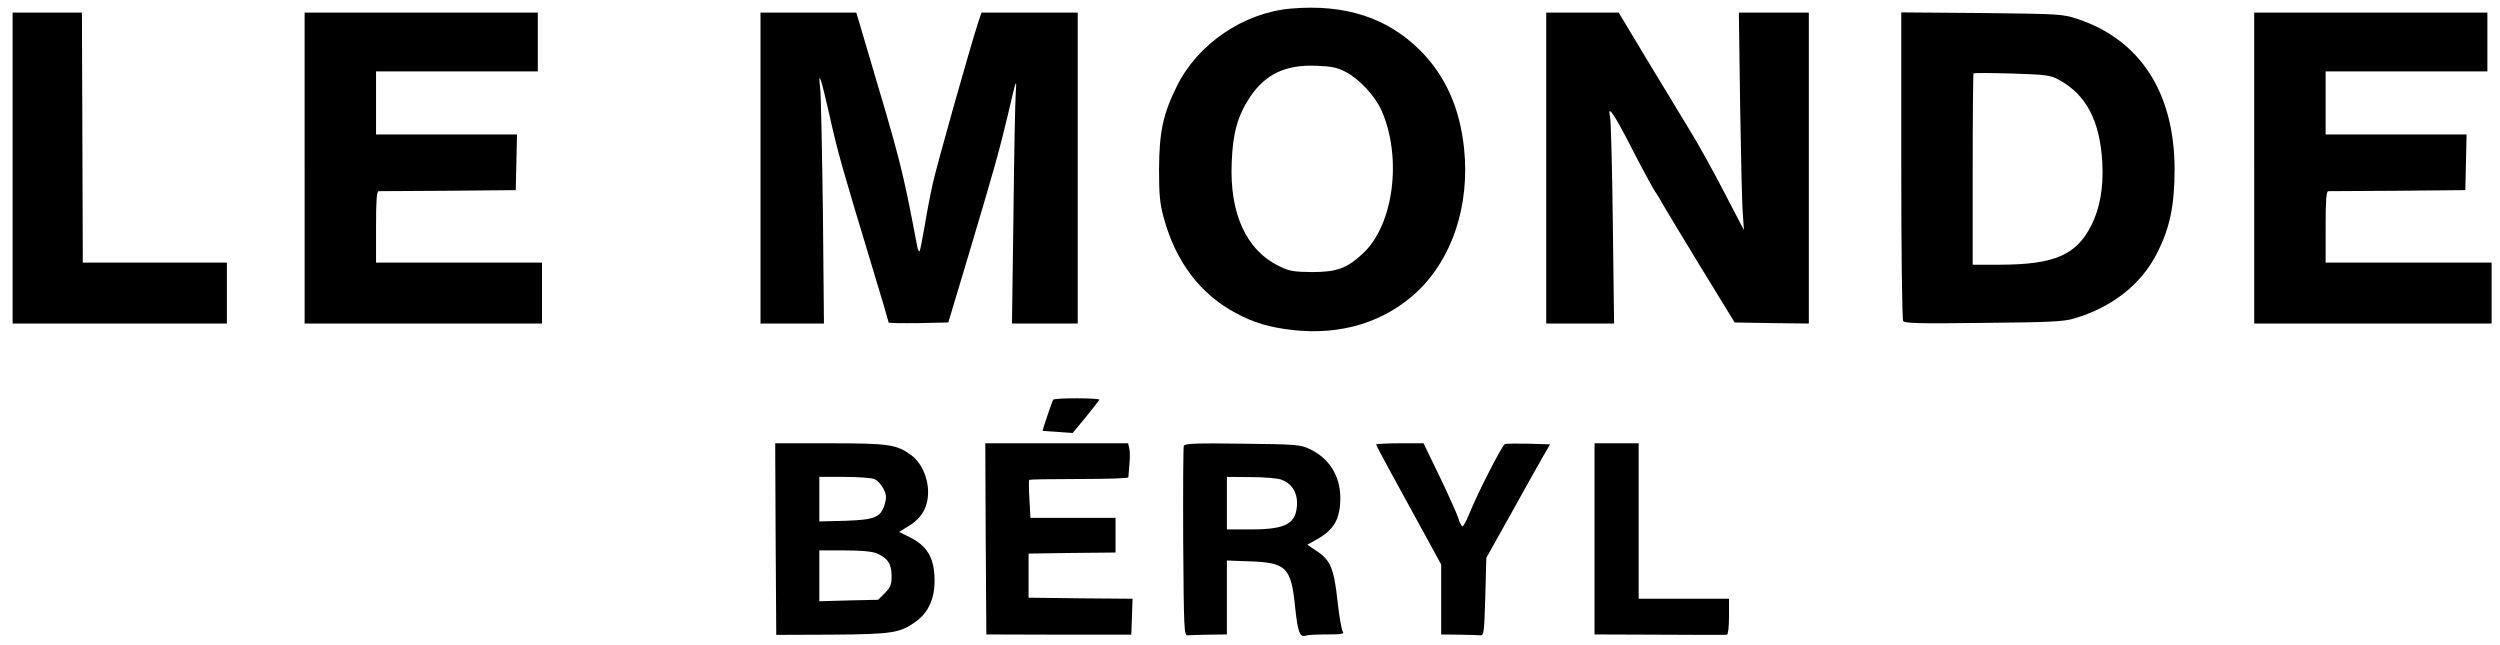 <?xml version="1.0" standalone="no"?>
<!DOCTYPE svg PUBLIC "-//W3C//DTD SVG 20010904//EN"
 "http://www.w3.org/TR/2001/REC-SVG-20010904/DTD/svg10.dtd">
<svg version="1.0" xmlns="http://www.w3.org/2000/svg"
 width="1190pt" height="307pt" viewBox="0 0 1190 307"
 preserveAspectRatio="xMidYMid meet">

<g transform="translate(0,307) scale(0.1,-0.1)"
fill="#000000" stroke="none">
<path d="M6143 3029 c-224 -20 -442 -168 -541 -369 -66 -133 -84 -218 -85
-395 0 -124 4 -164 22 -230 56 -209 174 -365 343 -455 88 -47 159 -68 272 -81
230 -26 437 38 591 182 168 158 252 412 224 682 -20 193 -89 347 -209 467
-156 156 -359 222 -617 199z m262 -301 c65 -34 140 -114 171 -184 99 -224 58
-543 -87 -679 -78 -73 -125 -90 -244 -90 -88 1 -107 4 -156 28 -157 76 -237
251 -226 495 5 139 29 223 87 310 73 109 169 155 315 149 73 -3 100 -8 140
-29z"/>
<path d="M60 2270 l0 -740 510 0 510 0 0 145 0 145 -343 0 -343 0 0 33 c0 17
-1 285 -2 595 l-2 562 -165 0 -165 0 0 -740z"/>
<path d="M1450 2270 l0 -740 565 0 565 0 0 145 0 145 -395 0 -395 0 0 170 c0
129 3 170 13 170 6 0 156 1 332 2 l320 3 3 133 3 132 -336 0 -335 0 0 150 0
150 385 0 385 0 0 140 0 140 -555 0 -555 0 0 -740z"/>
<path d="M3620 2270 l0 -740 151 0 151 0 -5 533 c-4 292 -9 557 -13 587 -11
94 4 51 45 -131 40 -180 60 -248 200 -711 45 -147 81 -270 81 -273 0 -3 64 -4
142 -3 l142 3 93 310 c129 432 149 504 194 693 36 157 39 162 34 92 -3 -41 -8
-306 -11 -587 l-7 -513 157 0 156 0 0 740 0 740 -229 0 -229 0 -16 -47 c-43
-134 -197 -680 -215 -763 -12 -52 -30 -146 -40 -208 -11 -63 -21 -116 -24
-118 -3 -3 -8 7 -11 23 -71 375 -79 403 -242 951 l-48 162 -228 0 -228 0 0
-740z"/>
<path d="M7360 2270 l0 -740 161 0 162 0 -6 478 c-3 262 -9 489 -13 505 -15
64 18 17 96 -135 46 -90 98 -187 116 -216 19 -29 34 -54 34 -56 0 -1 78 -131
173 -287 l174 -284 176 -3 177 -2 0 740 0 740 -167 0 -166 0 6 -442 c4 -244 9
-477 13 -518 l5 -75 -95 182 c-52 101 -126 234 -164 295 -38 62 -129 213 -203
335 l-134 223 -172 0 -173 0 0 -740z"/>
<path d="M9050 2283 c0 -400 4 -734 9 -741 7 -11 79 -13 382 -9 315 3 383 6
432 21 180 53 319 162 394 310 62 121 84 229 84 402 -1 364 -165 617 -466 715
-67 22 -86 23 -452 27 l-383 3 0 -728z m747 409 c132 -70 199 -195 210 -397 6
-117 -11 -216 -52 -297 -71 -142 -176 -187 -432 -188 l-133 0 0 453 c0 250 2
456 4 458 2 2 85 2 183 -1 159 -5 183 -8 220 -28z"/>
<path d="M10730 2270 l0 -740 565 0 565 0 0 145 0 145 -395 0 -395 0 0 170 c0
129 3 170 13 170 6 0 156 1 332 2 l320 3 3 133 3 132 -336 0 -335 0 0 150 0
150 385 0 385 0 0 140 0 140 -555 0 -555 0 0 -740z"/>
<path d="M5013 1167 c-6 -9 -52 -147 -50 -148 1 0 34 -2 73 -5 l70 -5 62 75
c34 42 63 79 65 83 3 9 -214 10 -220 0z"/>
<path d="M3692 504 l3 -456 262 1 c290 2 328 8 402 62 64 46 94 118 89 214 -4
94 -37 147 -116 187 l-52 26 37 23 c53 31 81 65 94 113 22 80 -11 183 -73 229
-68 51 -107 57 -388 57 l-260 0 2 -456z m472 285 c14 -7 33 -28 42 -47 14 -29
14 -41 5 -73 -19 -62 -46 -73 -188 -78 l-123 -3 0 106 0 106 120 0 c68 0 130
-5 144 -11z m9 -353 c52 -22 71 -50 71 -107 0 -43 -5 -54 -32 -82 l-32 -32
-140 -3 -140 -4 0 121 0 121 120 0 c79 0 132 -5 153 -14z"/>
<path d="M4692 505 l3 -455 345 -1 345 0 3 85 3 86 -247 2 -248 3 0 105 0 105
207 3 207 2 0 83 0 82 -203 0 -202 0 -5 88 c-3 49 -3 91 -1 93 2 2 109 4 238
4 128 0 233 3 234 8 0 4 3 31 5 61 3 30 3 65 -1 78 l-5 23 -340 0 -340 0 2
-455z"/>
<path d="M5635 948 c-3 -7 -4 -213 -3 -458 3 -417 4 -445 21 -444 9 1 55 2
102 3 l85 1 0 176 0 176 108 -4 c176 -6 198 -29 217 -220 13 -120 22 -144 53
-133 8 3 52 5 99 5 68 0 83 3 75 13 -6 7 -17 71 -25 143 -17 156 -33 197 -98
240 l-46 31 46 26 c82 46 111 98 111 199 -1 104 -54 188 -147 231 -45 21 -65
22 -321 25 -217 3 -273 1 -277 -10z m464 -161 c48 -17 75 -58 75 -112 -2 -97
-50 -125 -219 -125 l-115 0 0 125 0 125 113 -1 c61 0 127 -5 146 -12z"/>
<path d="M6550 954 c0 -4 92 -174 274 -505 l36 -66 0 -166 0 -167 85 -1 c47
-1 93 -2 103 -3 15 -1 17 16 22 184 l5 185 112 200 c61 110 129 232 151 270
l40 70 -101 3 c-55 1 -106 1 -114 -2 -13 -5 -134 -242 -172 -338 -13 -32 -27
-56 -31 -53 -5 3 -14 22 -20 43 -7 20 -46 108 -88 195 l-76 157 -113 0 c-62 0
-113 -3 -113 -6z"/>
<path d="M7590 505 l0 -455 285 -1 c157 -1 296 -1 310 -1 14 0 30 0 35 1 6 1
10 37 10 86 l0 85 -215 0 -215 0 0 370 0 370 -105 0 -105 0 0 -455z"/>
</g>
</svg>
